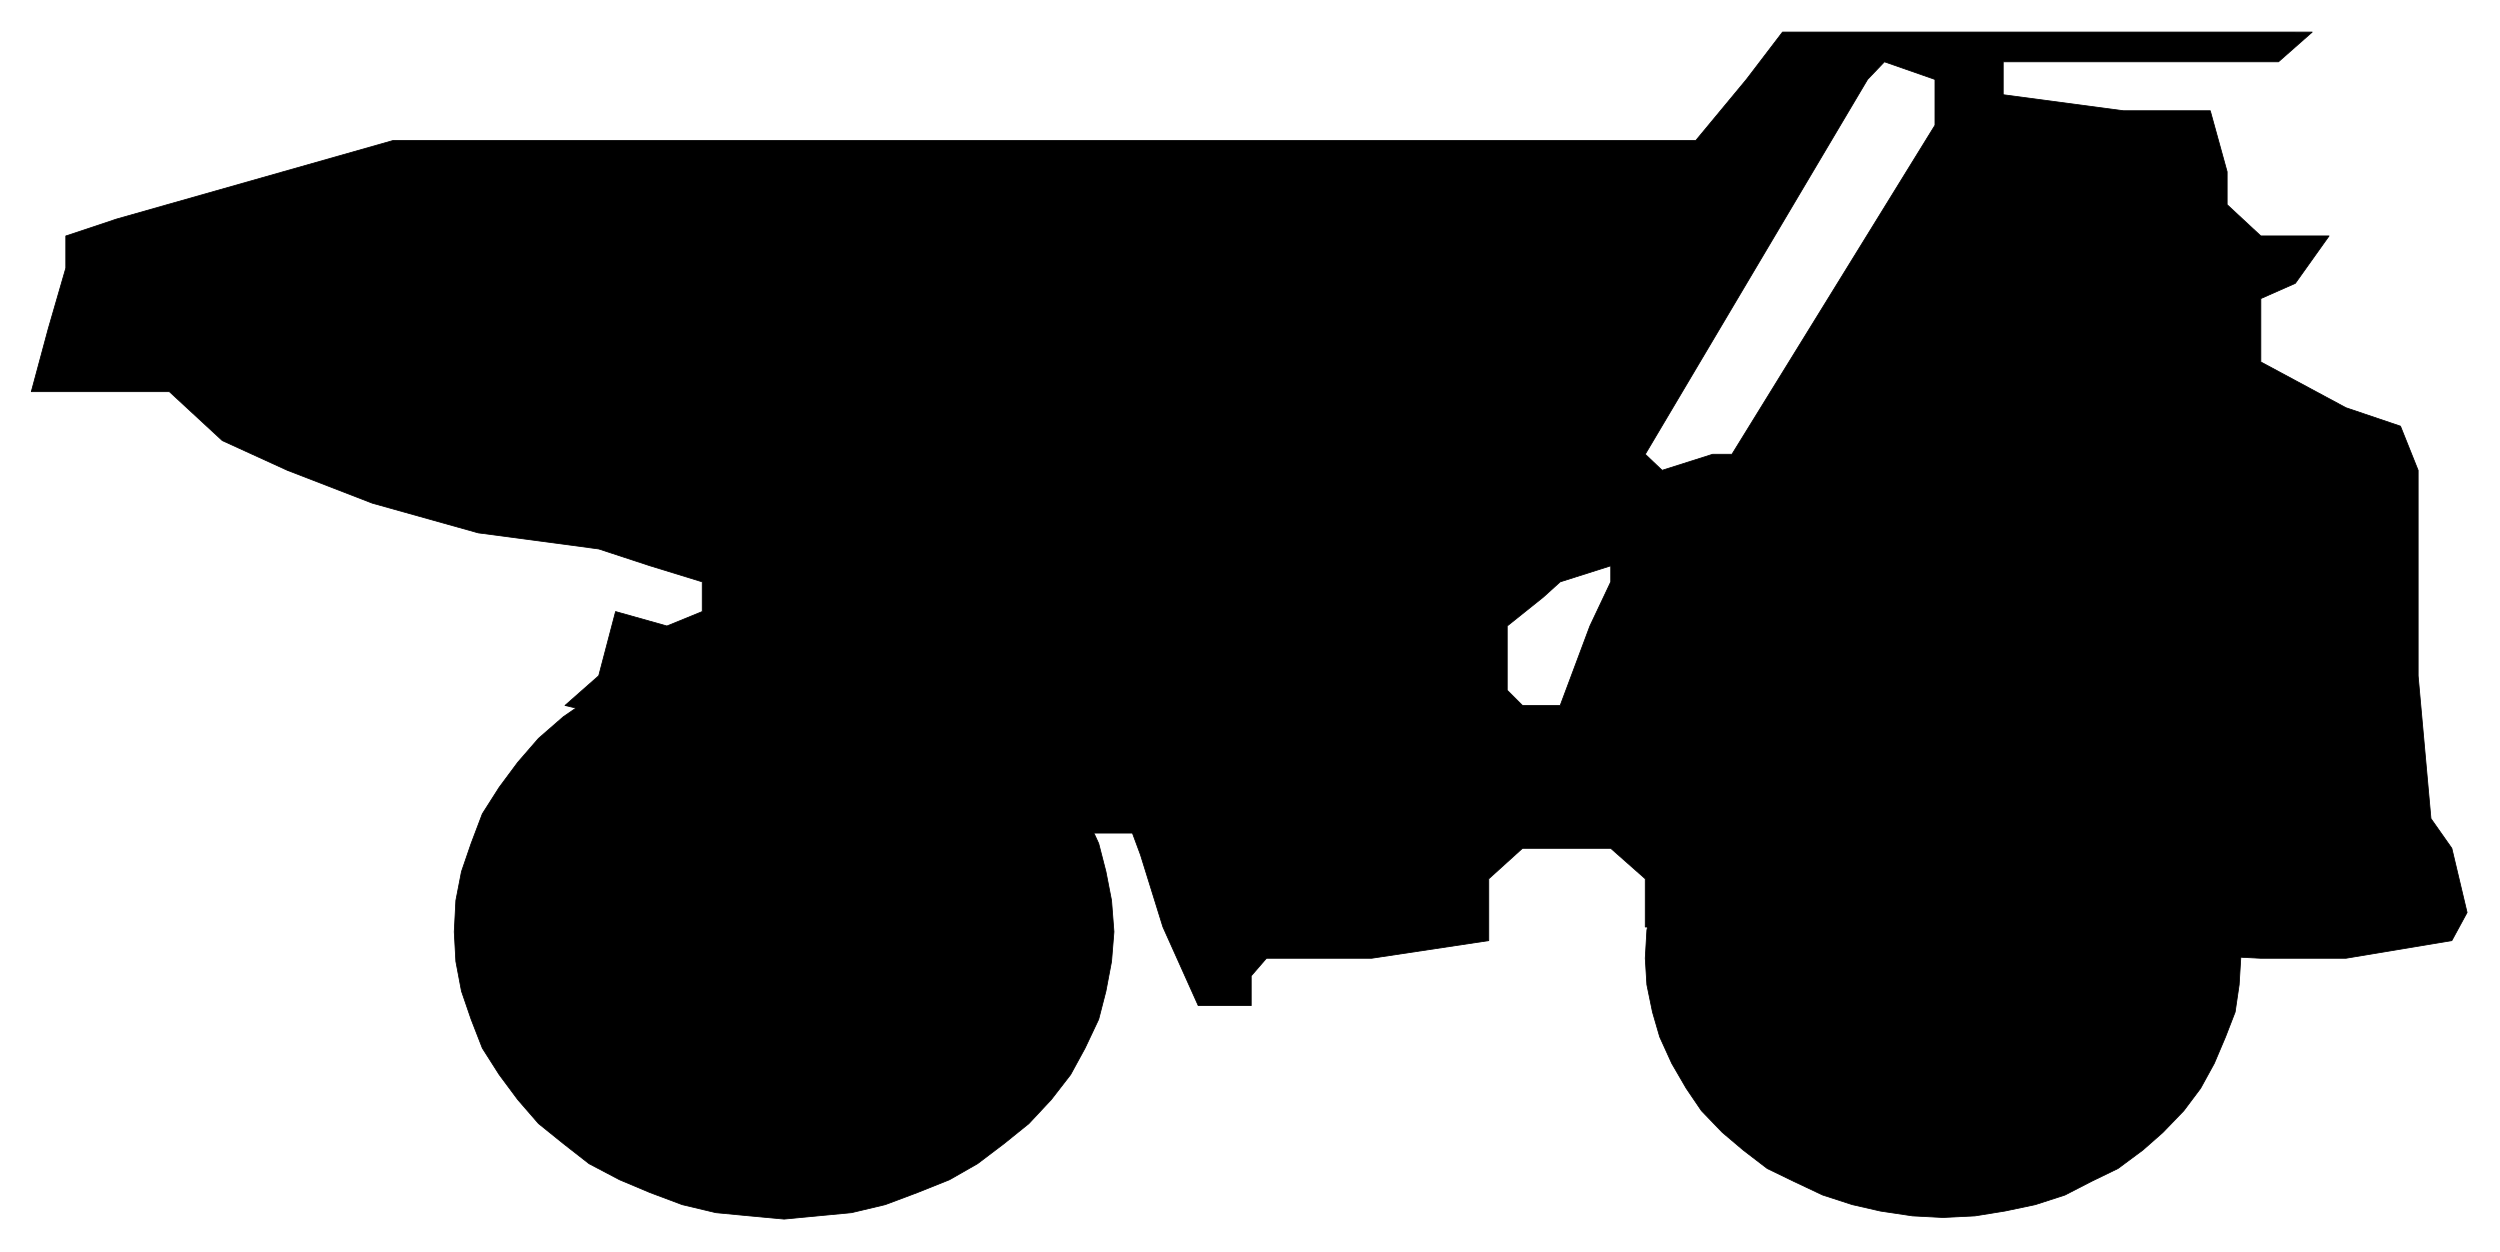 <svg xmlns="http://www.w3.org/2000/svg" width="493.465" height="247.129" fill-rule="evenodd" stroke-linecap="round" preserveAspectRatio="none" viewBox="0 0 3115 1560"><style>.pen0{stroke:#000;stroke-width:1;stroke-linejoin:round}.brush1{fill:#000}</style><path d="M2860 40h21l-42 37h-343v41l150 20h108l21 76v41l42 39h85l-42 59-43 19v79l106 57 68 23 22 55v256l16 178 26 37 19 80-19 35-132 22h-106l-767-39v-60l-43-38h-110l-42 38v77l-146 22h-131l-19 22v37h-66l-44-98-28-90-10-27h-47L704 879h1240l37-99 26-55v-20l-63 20-21 19-45 36v80l19 19H704l42-37 21-80 64 18 44-18v-37l-65-20-64-21-150-20-132-37-106-41h1713l63-20h24l253-410V99l-63-22-21 22-277 467 21 20H358l-81-37-66-61H39l21-78 22-76v-40l63-21 345-98h1623l63-76 45-59h639z" class="pen0 brush1"/><path d="M977 803h42l42 6 42 10 40 15 40 16 35 21 33 22 31 27 28 30 24 31 18 33 17 37 9 35 7 36 3 39-3 37-7 37-9 35-17 36-18 33-24 31-28 30-31 25-33 25-35 20-40 16-40 15-42 10-42 4-42 4-43-4-42-4-42-10-40-15-38-16-38-20-32-25-31-25-26-30-23-31-21-33-14-36-12-35-7-37-2-37 2-39 7-36 12-35 14-37 21-33 23-31 26-30 31-27 32-22 38-21 38-16 40-15 42-10 42-6h43zm1444 68h40l37 6 38 8 37 14 33 14 33 19 31 20 25 25 26 26 21 29 17 29 14 33 12 32 5 33 2 35-2 33-5 34-12 31-14 33-17 31-21 28-26 27-25 22-31 23-33 16-33 17-37 12-38 8-37 6-40 2-38-2-40-6-35-8-37-12-36-17-33-16-30-23-26-22-26-27-19-28-18-31-15-33-9-31-7-34-2-33 2-35 7-33 9-32 15-33 18-29 19-29 26-26 26-25 30-20 33-19 36-14 37-14 35-8 40-6h38z" class="pen0 brush1"/></svg>
